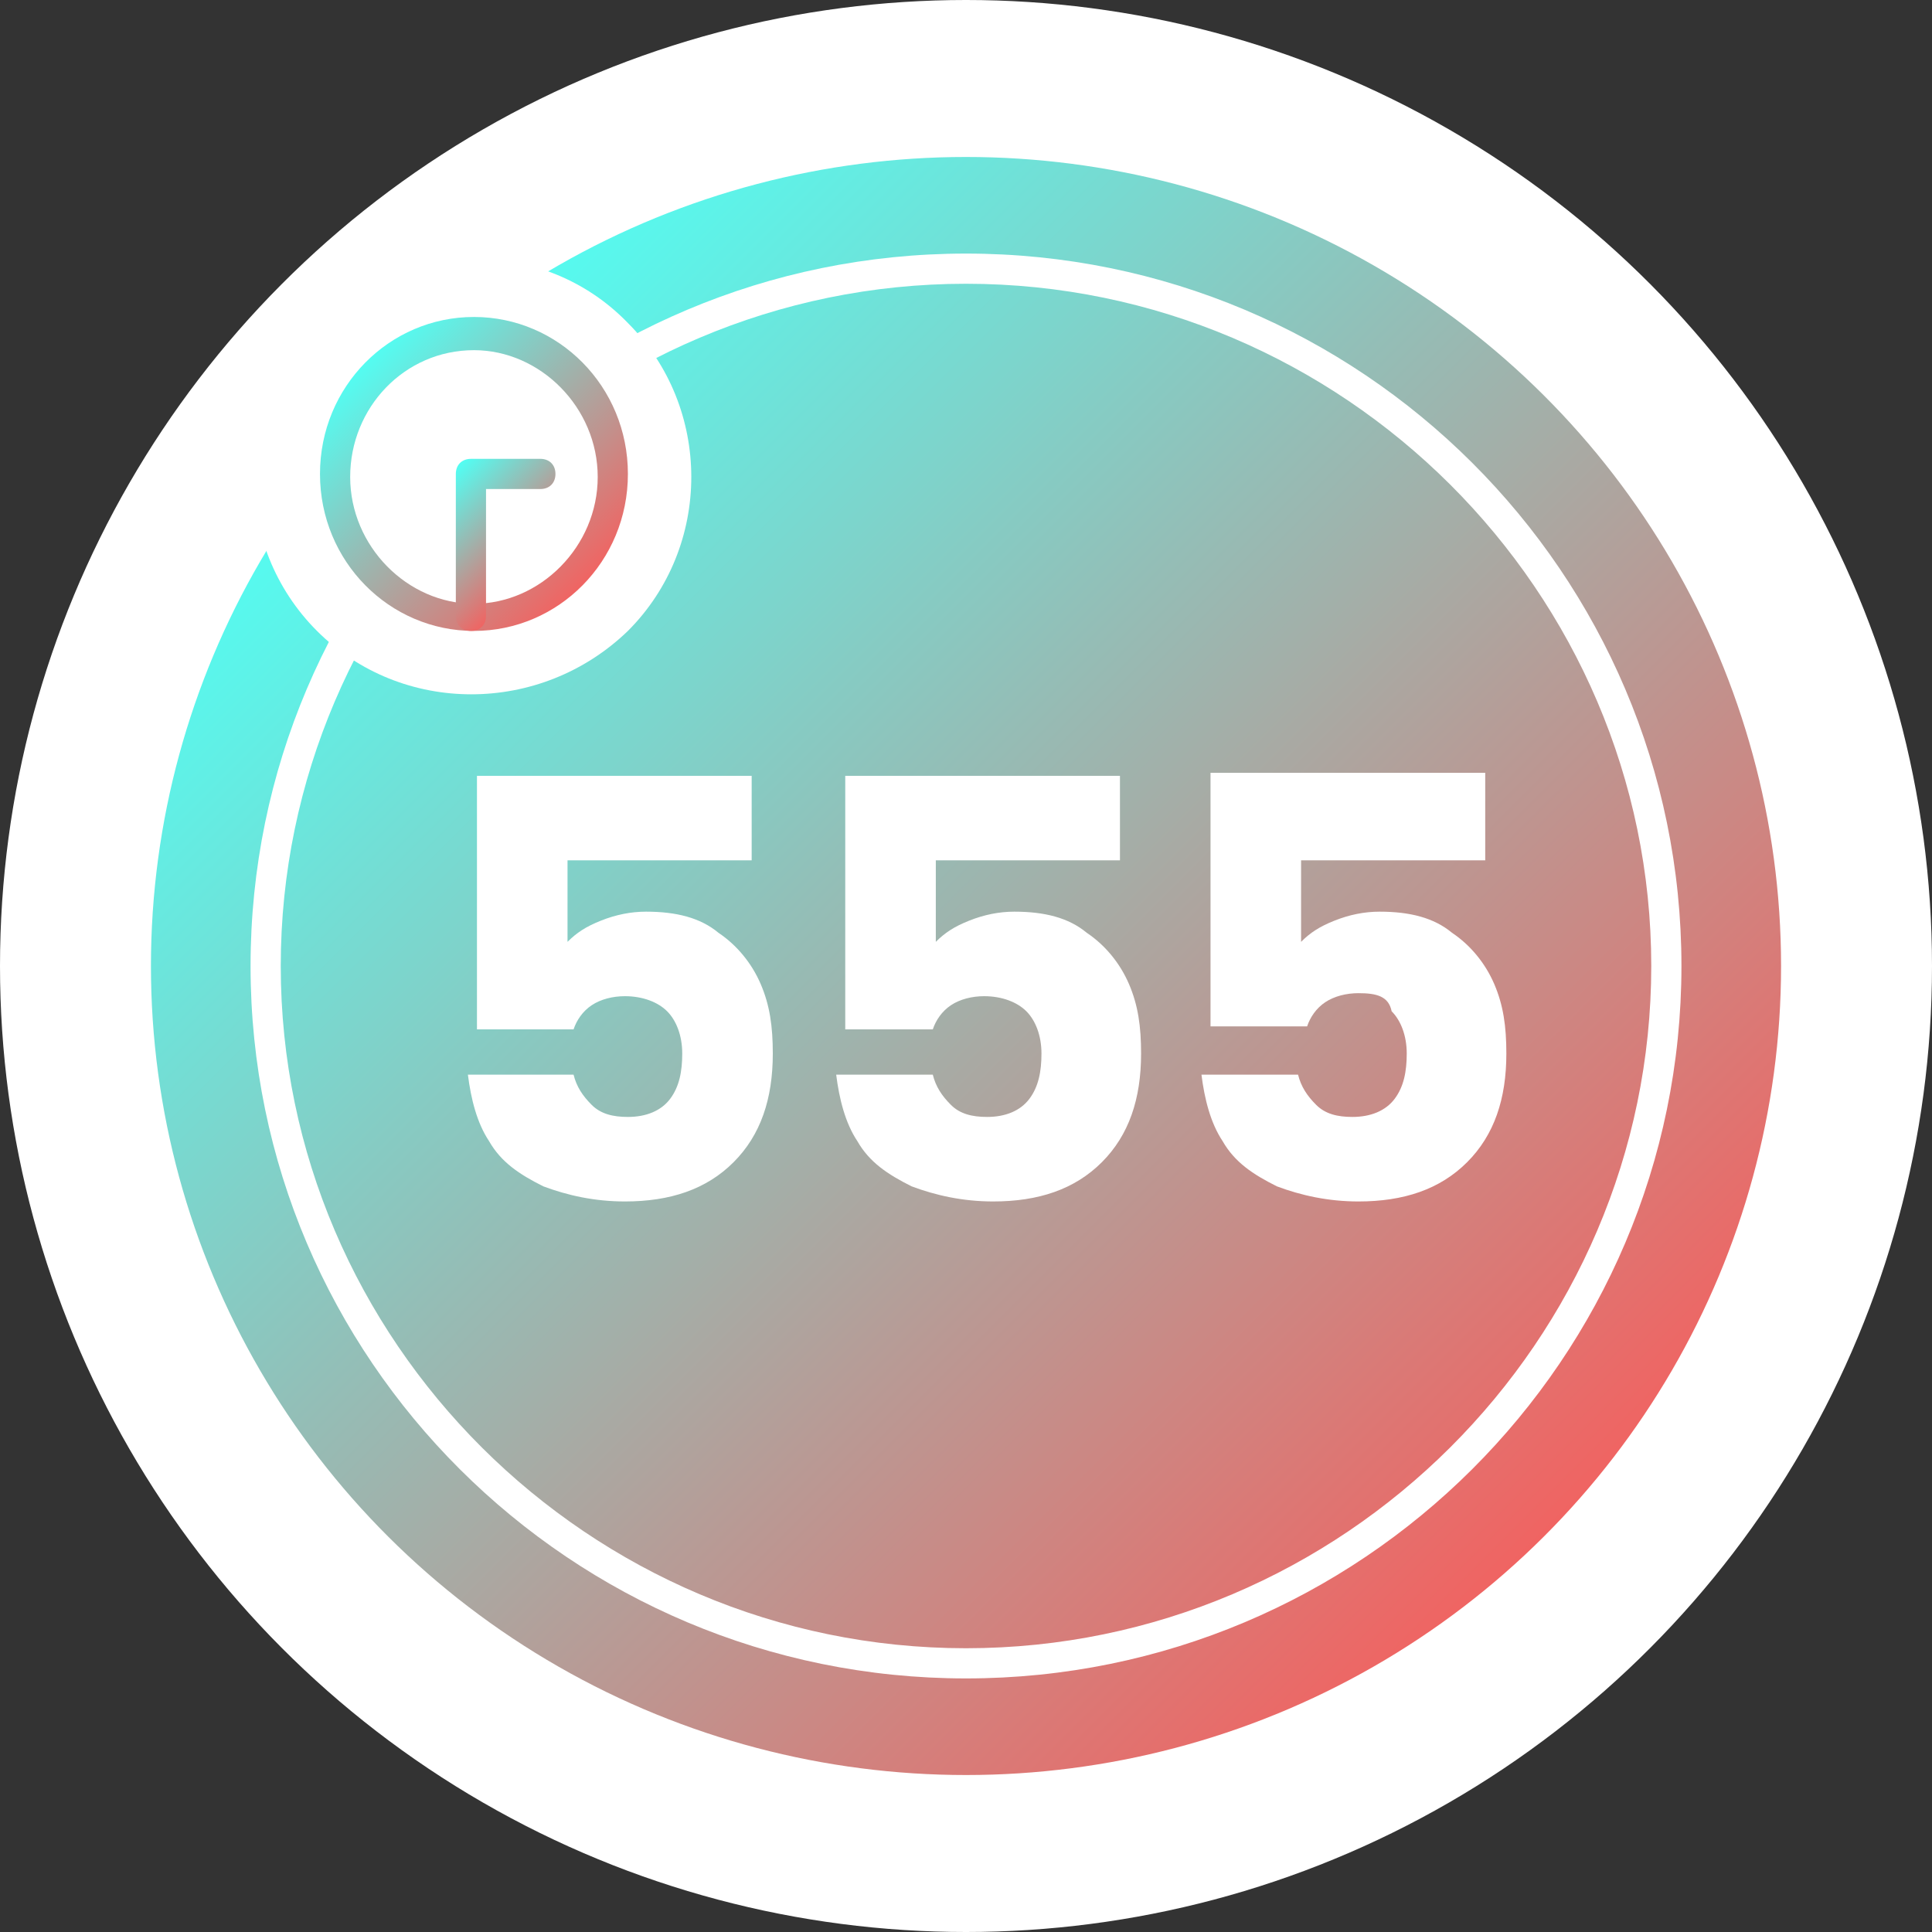 <?xml version="1.0" encoding="utf-8"?>
<!-- Generator: Adobe Illustrator 27.9.6, SVG Export Plug-In . SVG Version: 9.03 Build 54986)  -->
<svg version="1.1" id="_레이어_2" xmlns="http://www.w3.org/2000/svg" xmlns:xlink="http://www.w3.org/1999/xlink" x="0px"
	 y="0px" viewBox="0 0 64 64" style="enable-background:new 0 0 64 64;" xml:space="preserve">
<rect x="0" y="0" width="64" height="64" fill="#333333" stroke="none"/>
<style type="text/css">
	.st0{fill:#FFFFFF;}
	.st1{fill:none;}
	.st2{fill:url(#SVGID_1_);}
	.st3{fill:url(#SVGID_00000011726627110999312860000009715110793621832097_);}
	.st4{fill:url(#SVGID_00000000204582274223599570000015971642438163487395_);}
</style>
<g id="coin">
	<circle class="st0" cx="32" cy="32" r="32"/>
	<g>
		<g>
			<rect x="5" y="5.2" class="st1" width="54" height="53.7"/>
		</g>
		<g>
			<linearGradient id="SVGID_1_" gradientUnits="userSpaceOnUse" x1="12.967" y1="12.967" x2="51.033" y2="51.033">
				<stop  offset="0" style="stop-color:#54FCF1"/>
				<stop  offset="1" style="stop-color:#F06462"/>
			</linearGradient>
			<ellipse class="st2" cx="32" cy="32" rx="27" ry="26.8"/>
			<path class="st0" d="M32,55.6C18.9,55.6,8.3,45,8.3,32S18.9,8.4,32,8.4C45.1,8.4,55.7,19,55.7,32S45.1,55.6,32,55.6z M32,9.4
				C19.5,9.4,9.3,19.6,9.3,32c0,12.4,10.2,22.6,22.7,22.6S54.7,44.4,54.7,32C54.7,19.6,44.5,9.4,32,9.4z"/>
			<g>
				<g>
					<path class="st0" d="M24.9,28.5h-6.1v2.7c0.3-0.3,0.6-0.5,1.1-0.7c0.5-0.2,1-0.3,1.5-0.3c1,0,1.8,0.2,2.4,0.7
						c0.6,0.4,1.1,1,1.4,1.7c0.3,0.7,0.4,1.4,0.4,2.3c0,1.5-0.4,2.7-1.3,3.6c-0.9,0.9-2.1,1.3-3.6,1.3c-1,0-1.9-0.2-2.7-0.5
						c-0.8-0.4-1.4-0.8-1.8-1.5c-0.4-0.6-0.6-1.4-0.7-2.2H19c0.1,0.4,0.3,0.7,0.6,1c0.3,0.3,0.7,0.4,1.2,0.4c0.6,0,1.1-0.2,1.4-0.6
						c0.3-0.4,0.4-0.9,0.4-1.5c0-0.6-0.2-1.1-0.5-1.4s-0.8-0.5-1.4-0.5c-0.4,0-0.8,0.1-1.1,0.3c-0.3,0.2-0.5,0.5-0.6,0.8h-3.2v-8.4
						h9.1V28.5z"/>
					<path class="st0" d="M37.1,28.5H31v2.7c0.3-0.3,0.6-0.5,1.1-0.7c0.5-0.2,1-0.3,1.5-0.3c1,0,1.8,0.2,2.4,0.7
						c0.6,0.4,1.1,1,1.4,1.7c0.3,0.7,0.4,1.4,0.4,2.3c0,1.5-0.4,2.7-1.3,3.6c-0.9,0.9-2.1,1.3-3.6,1.3c-1,0-1.9-0.2-2.7-0.5
						c-0.8-0.4-1.4-0.8-1.8-1.5c-0.4-0.6-0.6-1.4-0.7-2.2h3.2c0.1,0.4,0.3,0.7,0.6,1c0.3,0.3,0.7,0.4,1.2,0.4c0.6,0,1.1-0.2,1.4-0.6
						c0.3-0.4,0.4-0.9,0.4-1.5c0-0.6-0.2-1.1-0.5-1.4c-0.3-0.3-0.8-0.5-1.4-0.5c-0.4,0-0.8,0.1-1.1,0.3c-0.3,0.2-0.5,0.5-0.6,0.8H28
						v-8.4h9.1V28.5z"/>
					<path class="st0" d="M49.2,28.5h-6.1v2.7c0.3-0.3,0.6-0.5,1.1-0.7c0.5-0.2,1-0.3,1.5-0.3c1,0,1.8,0.2,2.4,0.7
						c0.6,0.4,1.1,1,1.4,1.7c0.3,0.7,0.4,1.4,0.4,2.3c0,1.5-0.4,2.7-1.3,3.6c-0.9,0.9-2.1,1.3-3.6,1.3c-1,0-1.9-0.2-2.7-0.5
						c-0.8-0.4-1.4-0.8-1.8-1.5c-0.4-0.6-0.6-1.4-0.7-2.2h3.2c0.1,0.4,0.3,0.7,0.6,1c0.3,0.3,0.7,0.4,1.2,0.4c0.6,0,1.1-0.2,1.4-0.6
						c0.3-0.4,0.4-0.9,0.4-1.5c0-0.6-0.2-1.1-0.5-1.4C46,33,45.6,32.9,45,32.9c-0.4,0-0.8,0.1-1.1,0.3c-0.3,0.2-0.5,0.5-0.6,0.8
						h-3.2v-8.4h9.1V28.5z"/>
				</g>
			</g>
		</g>
		<g>
			<path class="st0" d="M20.8,10.7c2.8,2.8,2.8,7.4,0,10.2l0,0c-2.9,2.8-7.5,2.8-10.3,0c-2.8-2.8-2.8-7.4,0-10.2S18,7.8,20.8,10.7"
				/>
			<g>
				<g>
					
						<linearGradient id="SVGID_00000125578493491628089030000007495270574561899687_" gradientUnits="userSpaceOnUse" x1="12.023" y1="12.124" x2="19.307" y2="19.409">
						<stop  offset="0" style="stop-color:#54FCF1"/>
						<stop  offset="1" style="stop-color:#F06462"/>
					</linearGradient>
					<path style="fill:url(#SVGID_00000125578493491628089030000007495270574561899687_);" d="M15.7,20.9c-2.8,0-5.1-2.3-5.1-5.2
						s2.3-5.2,5.1-5.2s5.1,2.3,5.1,5.2S18.5,20.9,15.7,20.9z M15.7,11.6c-2.3,0-4.1,1.9-4.1,4.2s1.9,4.2,4.1,4.2s4.1-1.9,4.1-4.2
						S17.9,11.6,15.7,11.6z"/>
					<g>
						
							<linearGradient id="SVGID_00000035525571334604899720000013098783246099286163_" gradientUnits="userSpaceOnUse" x1="14.674" y1="16.001" x2="17.716" y2="19.043">
							<stop  offset="0" style="stop-color:#54FCF1"/>
							<stop  offset="1" style="stop-color:#F06462"/>
						</linearGradient>
						<path style="fill:url(#SVGID_00000035525571334604899720000013098783246099286163_);" d="M15.6,20.9c-0.3,0-0.5-0.2-0.5-0.5
							v-4.7c0-0.3,0.2-0.5,0.5-0.5h2.3c0.3,0,0.5,0.2,0.5,0.5c0,0.3-0.2,0.5-0.5,0.5h-1.8v4.2C16.1,20.7,15.9,20.9,15.6,20.9z"/>
					</g>
				</g>
			</g>
		</g>
	</g>
</g>
</svg>
